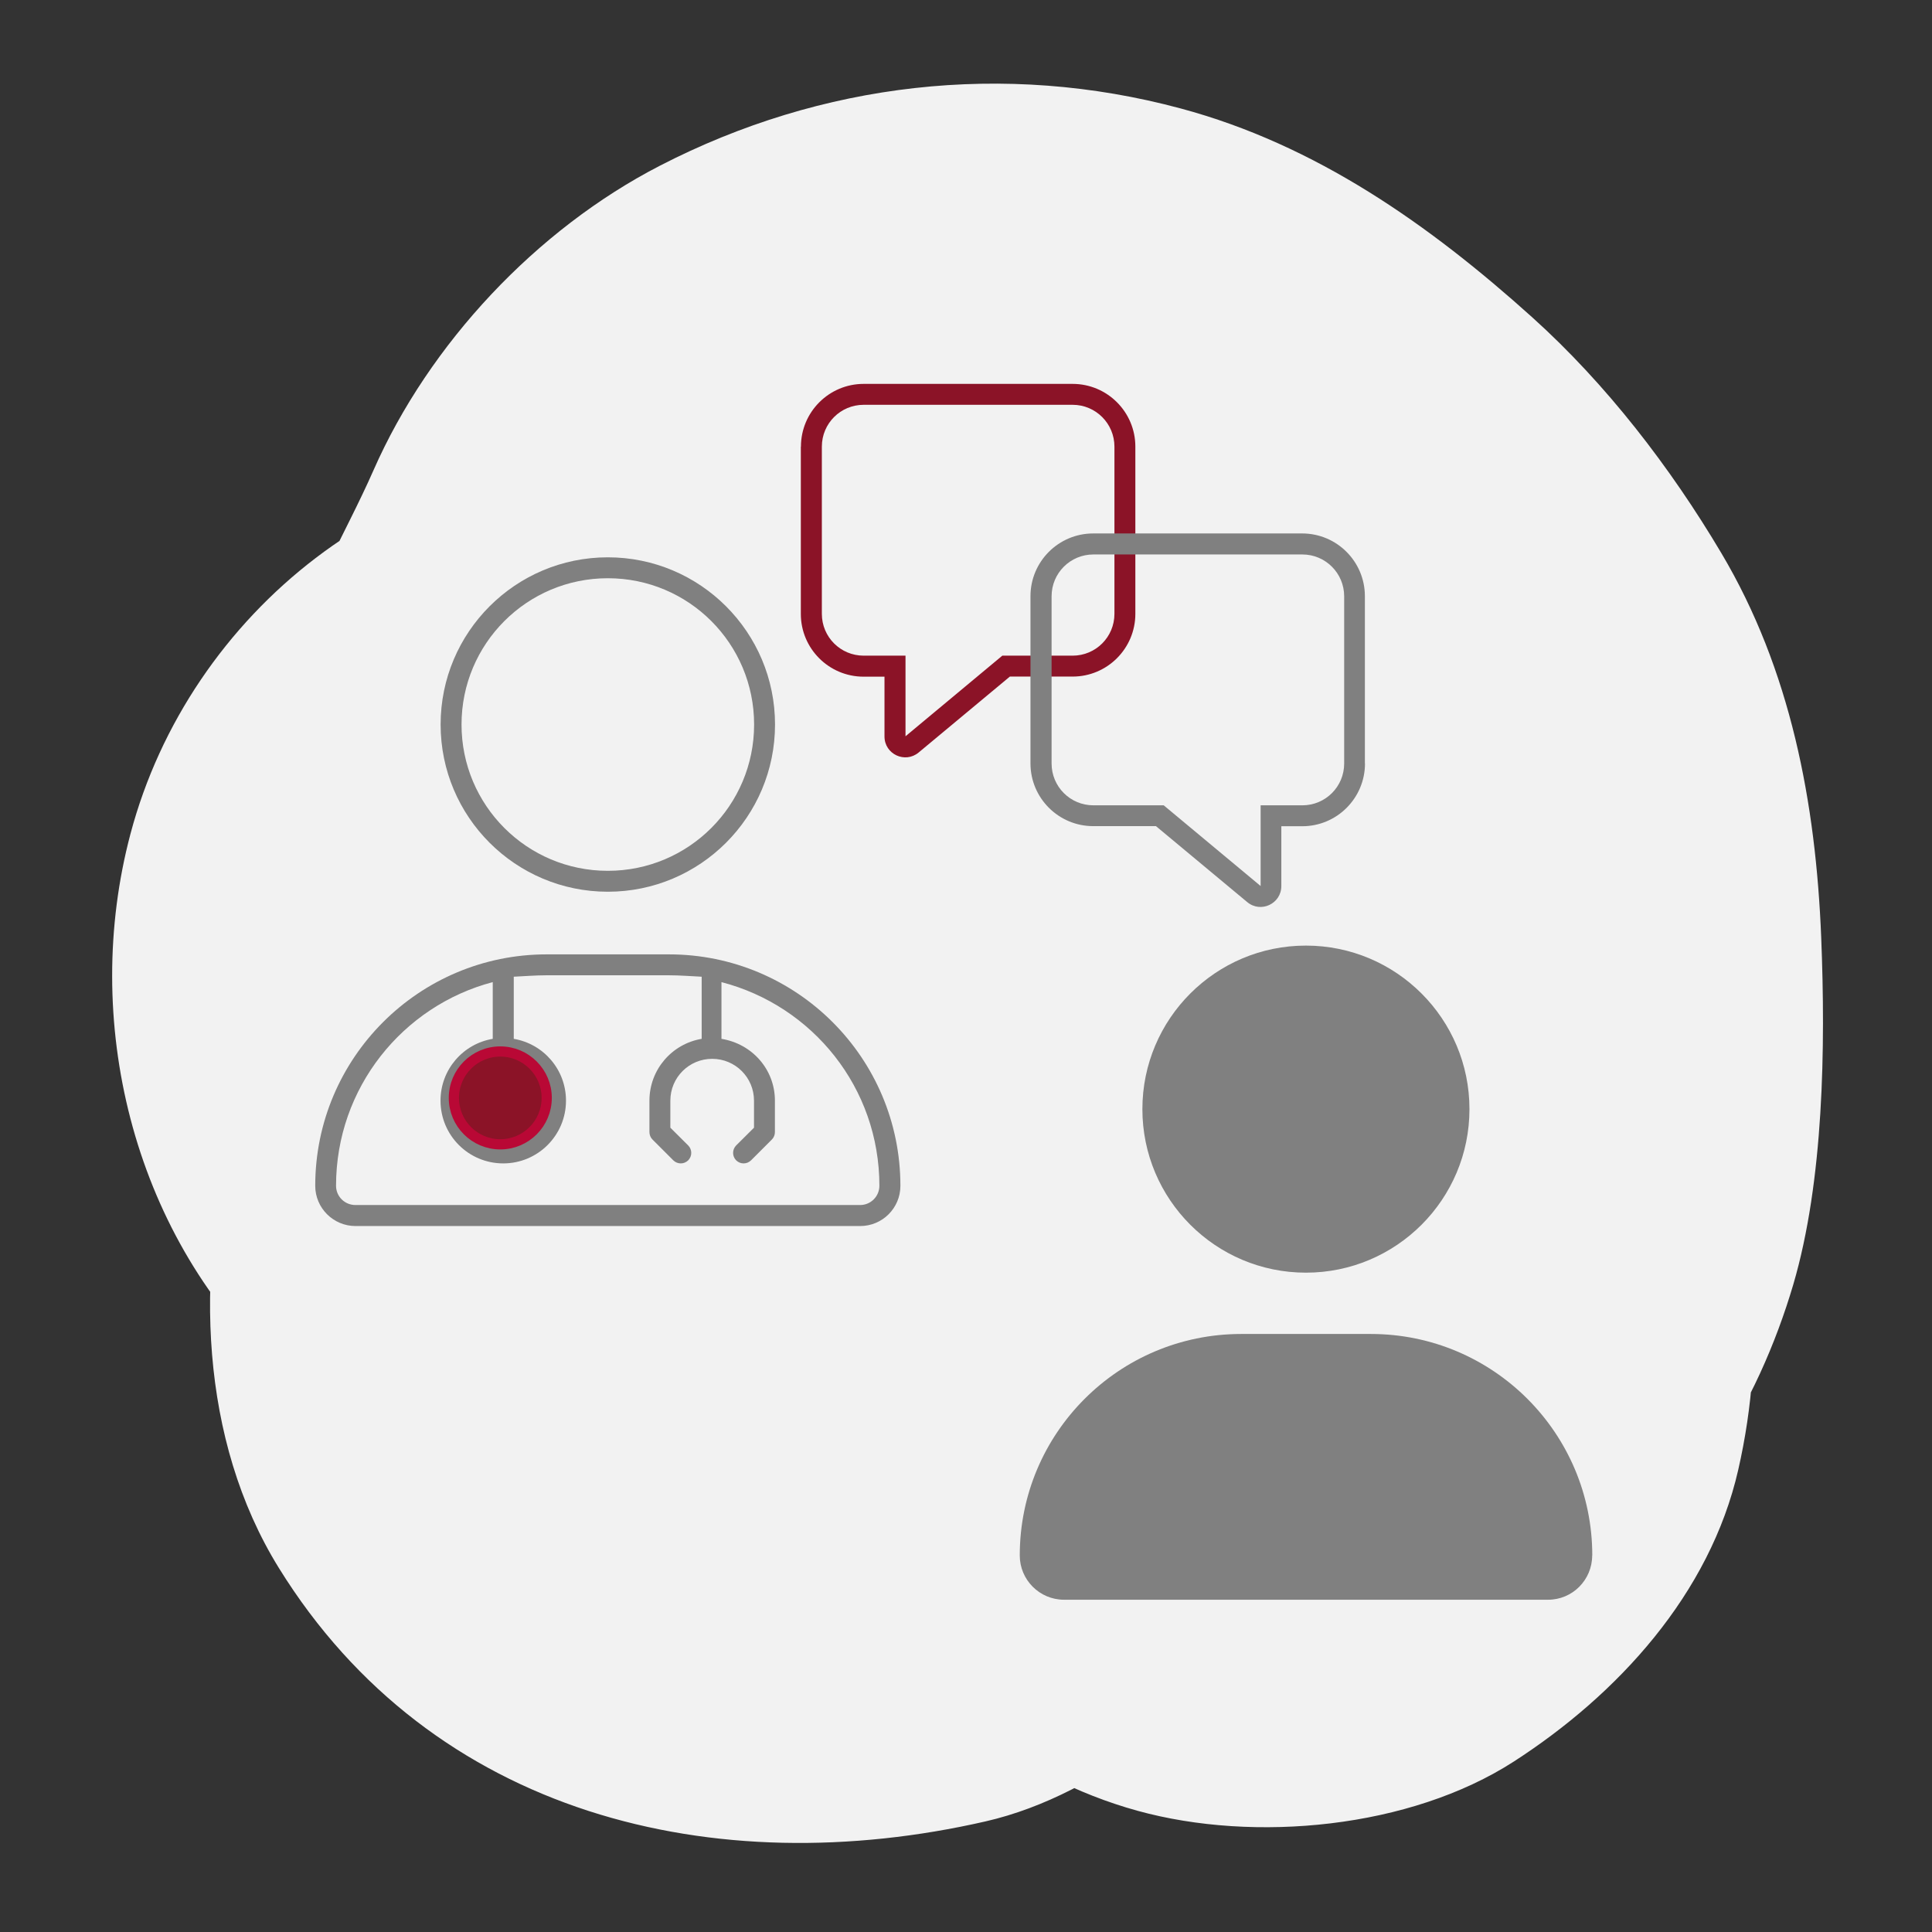 <?xml version="1.0" encoding="UTF-8"?><svg id="Lager_1" xmlns="http://www.w3.org/2000/svg" viewBox="0 0 189.38 189.38"><rect x="0" y="0" width="189.38" height="189.38" fill="#333333" stroke="none"/><defs><style>.cls-1{fill:gray;}.cls-2,.cls-3{fill:#8b1327;}.cls-3{stroke:#b90835;stroke-miterlimit:10;}.cls-4{fill:#f2f2f2;}</style></defs><path class="cls-4" d="m165.55,107.2c-.44-.63-.81-1.3-1.11-2.01,1.61,3.81,3.22,7.62,4.83,11.43-.25-.59-.41-1.21-.5-1.85l1.71,12.72c-.07-.57-.06-1.15.02-1.72-.57,4.24-1.14,8.48-1.71,12.72.09-.56.24-1.1.44-1.63-1.61,3.81-3.22,7.62-4.83,11.43.9-2.03,2.23-3.73,3.5-5.53,3.53-5.02,6.18-11.08,7.88-16.84,2.99-10.17,3.17-23.28,2.74-34.02-.53-13.2-2.98-26.23-9.8-37.7-4.98-8.39-11.25-16.54-18.52-23.09-10.06-9.06-21.2-16.92-34.47-20.48-17.29-4.65-35.21-2.55-51.04,5.61-12.09,6.23-22.63,17.45-28.09,29.88-2.84,6.46-7.01,13.12-8.47,19.89-1.41,6.52-1.15,12.69-1.59,19.13l1.71-12.72-.22.82c1.61-3.81,3.22-7.62,4.83-11.43l-.42.67c5.72-5.72,11.45-11.45,17.17-17.17l-.67.5,11.43-4.83c-8.23,2.49-16.89,6.51-22.77,12.93-11.07,12.07-17.6,30.52-12.32,46.83,2.65,8.18,6.62,16.03,13.01,21.99,3.77,3.51,8.22,6.4,12.32,9.54-3.23-2.49-6.46-4.99-9.69-7.48.76.61,1.46,1.21,2.07,1.98-2.49-3.23-4.99-6.46-7.48-9.69l.25.46-4.83-11.43.08.44v-25.45l-.11.4c4.1-7.04,8.21-14.08,12.31-21.12l-.33.37c7.04-4.1,14.08-8.21,21.12-12.31l-.19.07c4.24-.57,8.48-1.14,12.72-1.71-1.43.16-2.96-.15-4.37-.33l12.72,1.71c-7.63-1.08-15.28-2.64-22.95-3.13-22.88-1.46-43.37,14.96-49.14,36.68-4.83,18.2.16,38.89,13.96,52.03,5.36,5.1,11.76,8.6,17.54,13.05-3.23-2.49-6.46-4.99-9.69-7.48.66.56,1.24,1.12,1.81,1.76l-7.48-9.69c.53.7.92,1.33,1.3,2.12l-4.83-11.43c.22.54.38,1.1.48,1.68l-1.71-12.72c.1.96.1,1.8,0,2.76.57-4.24,1.14-8.48,1.71-12.72-.7,3.36-2.16,6.48-3.04,9.78-3.68,13.92-3.29,30.25,4.49,42.82,15.05,24.32,42.77,30.91,69.27,24.85,11.42-2.61,22.79-12.06,28.61-22,6-10.26,8.55-25.38,4.83-36.88-8.27-25.57-32.7-39.42-58.88-33.43-.86.22-1.72.39-2.6.52,4.24-.57,8.48-1.14,12.72-1.71-1.92.23-3.76.29-5.68.16,4.24.57,8.48,1.14,12.72,1.71-1.4-.2-2.59-.47-3.93-.94,3.81,1.61,7.62,3.22,11.43,4.83-.76-.32-1.46-.74-2.09-1.28,3.23,2.49,6.46,4.99,9.69,7.48l-.54-.61,7.48,9.69-.37-.72,4.83,11.43-.23-.82c.57,4.24,1.14,8.48,1.71,12.72-.1-1.03-.06-1.89.06-2.91l-1.71,12.72c.68-3.48,2.12-6.7,3.08-10.1,2.83-10.03,3.07-21.77-.01-31.79-3.65-11.85-10.56-21.24-20.27-28.75-3.72-2.88-7.44-5.34-11.23-8.05,3.23,2.49,6.46,4.99,9.69,7.48-.81-.64-1.53-1.29-2.19-2.08l7.48,9.69c-.29-.38-.52-.78-.71-1.22l4.83,11.43c-.19-.44-.31-.91-.36-1.39l1.71,12.72c-.06-.53-.04-1.06.04-1.59-.57,4.24-1.14,8.48-1.71,12.72.1-.63.28-1.24.51-1.83-4.1,7.04-8.21,14.08-12.31,21.12l.13-.12c-7.04,4.1-14.08,8.21-21.12,12.31l.26-.07c-4.24.57-8.48,1.14-12.72,1.71,1.55-.15,3.15.13,4.68.33l-12.72-1.71c16.85,2.32,33.47,6.69,49.17-3.44,10.67-6.88,18.95-16.7,22.39-29.17,3.44-12.51,1.55-26.28-4.85-37.52-5.45-9.57-12.81-14.5-21.37-21.04l9.69,7.48c-.47-.38-.89-.73-1.29-1.18l7.48,9.69-.17-.31,6.54,24.16v-.26c-4.66,11.28-9.33,22.56-14.01,33.85l.22-.2c-7.04,4.1-14.08,8.21-21.12,12.31,17.17-4.8,31.02-17.69,35.94-35.02,2.24-7.91,1.41-12.86,1.81-19.95l-1.71,12.72.21-1.04-4.83,11.43c2.08-4.86,4.21-10.23,7.3-14.54l-7.48,9.69c1.14-1.38,2.33-2.56,3.74-3.67-3.23,2.49-6.46,4.99-9.69,7.48,1.09-.74,2.13-1.34,3.32-1.91l-11.43,4.83c1.66-.66,3.27-1.1,5.02-1.39-4.24.57-8.48,1.14-12.72,1.71,1.89-.19,3.7-.2,5.59-.04-4.24-.57-8.48-1.14-12.72-1.71,2.26.32,4.32.81,6.43,1.67-3.81-1.61-7.62-3.22-11.43-4.83,2.53,1.2,4.82,2.66,7.07,4.32l-9.69-7.48c4.11,3.24,7.77,6.91,10.98,11.05-2.49-3.23-4.99-6.46-7.48-9.69,1.67,2.27,3.39,4.68,4.6,7.23l-4.83-11.43c.92,2.5,1.43,5.18,1.83,7.8-.57-4.24-1.14-8.48-1.71-12.72.72,7.32.64,15.57-.2,22.88l1.71-12.72c-.23,1.1-.52,2.06-.94,3.11l4.83-11.43c-1.7,3.54-4.38,6.44-6.16,9.94-8.91,17.6-9.52,38.4,1.15,55.53,6.47,10.4,16.67,18.71,28.61,22,11.46,3.16,26.71,1.73,36.88-4.83s19.22-16.4,22-28.61,2.05-25.83-4.83-36.88h0Z"/><path class="cls-1" d="m30.9,116.24c0-12.53,10.16-22.69,22.69-22.69h11.98c12.53,0,22.69,10.15,22.69,22.69,0,2.18-1.77,3.94-3.94,3.94h-49.47c-2.18,0-3.95-1.77-3.95-3.94Zm22.69-20.64c-1.1,0-2.18.09-3.23.14v6.09c2.91.49,5.12,3.01,5.12,6.06,0,3.39-2.75,6.15-6.15,6.15s-6.15-2.75-6.15-6.15c0-3.05,2.21-5.57,5.12-6.06v-5.56c-8.84,2.33-15.36,10.38-15.36,19.96,0,1.05.85,1.89,1.9,1.89h49.47c1.05,0,1.89-.85,1.89-1.89,0-9.58-6.52-17.63-15.48-19.96v5.56c3.02.49,5.24,3.01,5.24,6.06v3.07c0,.27-.1.54-.29.73l-2.05,2.05c-.41.4-1.05.4-1.46,0-.4-.41-.4-1.05,0-1.46l1.75-1.74v-2.65c0-2.27-1.83-4.1-4.1-4.1s-4.1,1.83-4.1,4.1v2.65l1.75,1.74c.4.41.4,1.05,0,1.46-.41.4-1.05.4-1.46,0l-2.05-2.05c-.19-.19-.29-.46-.29-.73v-3.07c0-3.05,2.21-5.57,5.12-6.06v-6.09c-1.05-.05-2.13-.14-3.23-.14h-11.98Zm-10.4-24.58c0-9.05,7.34-16.39,16.39-16.39s16.39,7.34,16.39,16.39-7.34,16.39-16.39,16.39-16.39-7.34-16.39-16.39Zm16.39,14.34c7.93,0,14.34-6.41,14.34-14.34s-6.41-14.34-14.34-14.34-14.34,6.42-14.34,14.34,6.41,14.34,14.34,14.34Zm-10.24,26.63c2.27,0,4.1-1.83,4.1-4.1s-1.83-4.1-4.1-4.1-4.1,1.83-4.1,4.1,1.83,4.1,4.1,4.1Z"/><path class="cls-2" d="m78.51,43.78c0-3.39,2.75-6.15,6.15-6.15h20.48c3.39,0,6.15,2.75,6.15,6.15v16.39c0,3.39-2.75,6.15-6.15,6.15h-6.15l-8.94,7.44c-1.33,1.11-3.35.17-3.35-1.57v-5.86h-2.05c-3.39,0-6.15-2.75-6.15-6.15v-16.39Zm10.24,28.4l9.5-7.91h6.89c2.27,0,4.1-1.83,4.1-4.1v-16.39c0-2.26-1.83-4.1-4.1-4.1h-20.48c-2.27,0-4.1,1.83-4.1,4.1v16.39c0,2.27,1.83,4.1,4.1,4.1h4.1v7.91Z"/><path class="cls-1" d="m133.8,74.84c0,3.39-2.75,6.15-6.15,6.15h-2.05s0,5.86,0,5.86c0,1.74-2.02,2.69-3.35,1.57l-8.94-7.44h-6.15c-3.39,0-6.15-2.75-6.15-6.15v-16.39c0-3.39,2.75-6.15,6.15-6.15h20.48c3.39,0,6.15,2.75,6.15,6.15v16.39Zm-10.24,4.1h4.1c2.27,0,4.1-1.83,4.1-4.1v-16.39c0-2.26-1.83-4.1-4.1-4.1h-20.48c-2.27,0-4.1,1.83-4.1,4.1v16.39c0,2.27,1.83,4.1,4.1,4.1h6.89s9.5,7.91,9.5,7.91v-7.91Z"/><circle class="cls-3" cx="49.04" cy="107.62" r="4.55"/><path class="cls-1" d="m156.07,152.47c0,2.4-1.94,4.35-4.34,4.34h-47.43c-2.4,0-4.34-1.95-4.34-4.34,0-11.99,9.72-21.71,21.71-21.71h12.7c11.99,0,21.71,9.72,21.71,21.71Zm-44.09-43.75c0-8.85,7.18-16.03,16.03-16.03s16.03,7.18,16.03,16.03-7.18,16.03-16.03,16.03-16.03-7.18-16.03-16.03Z"/></svg>